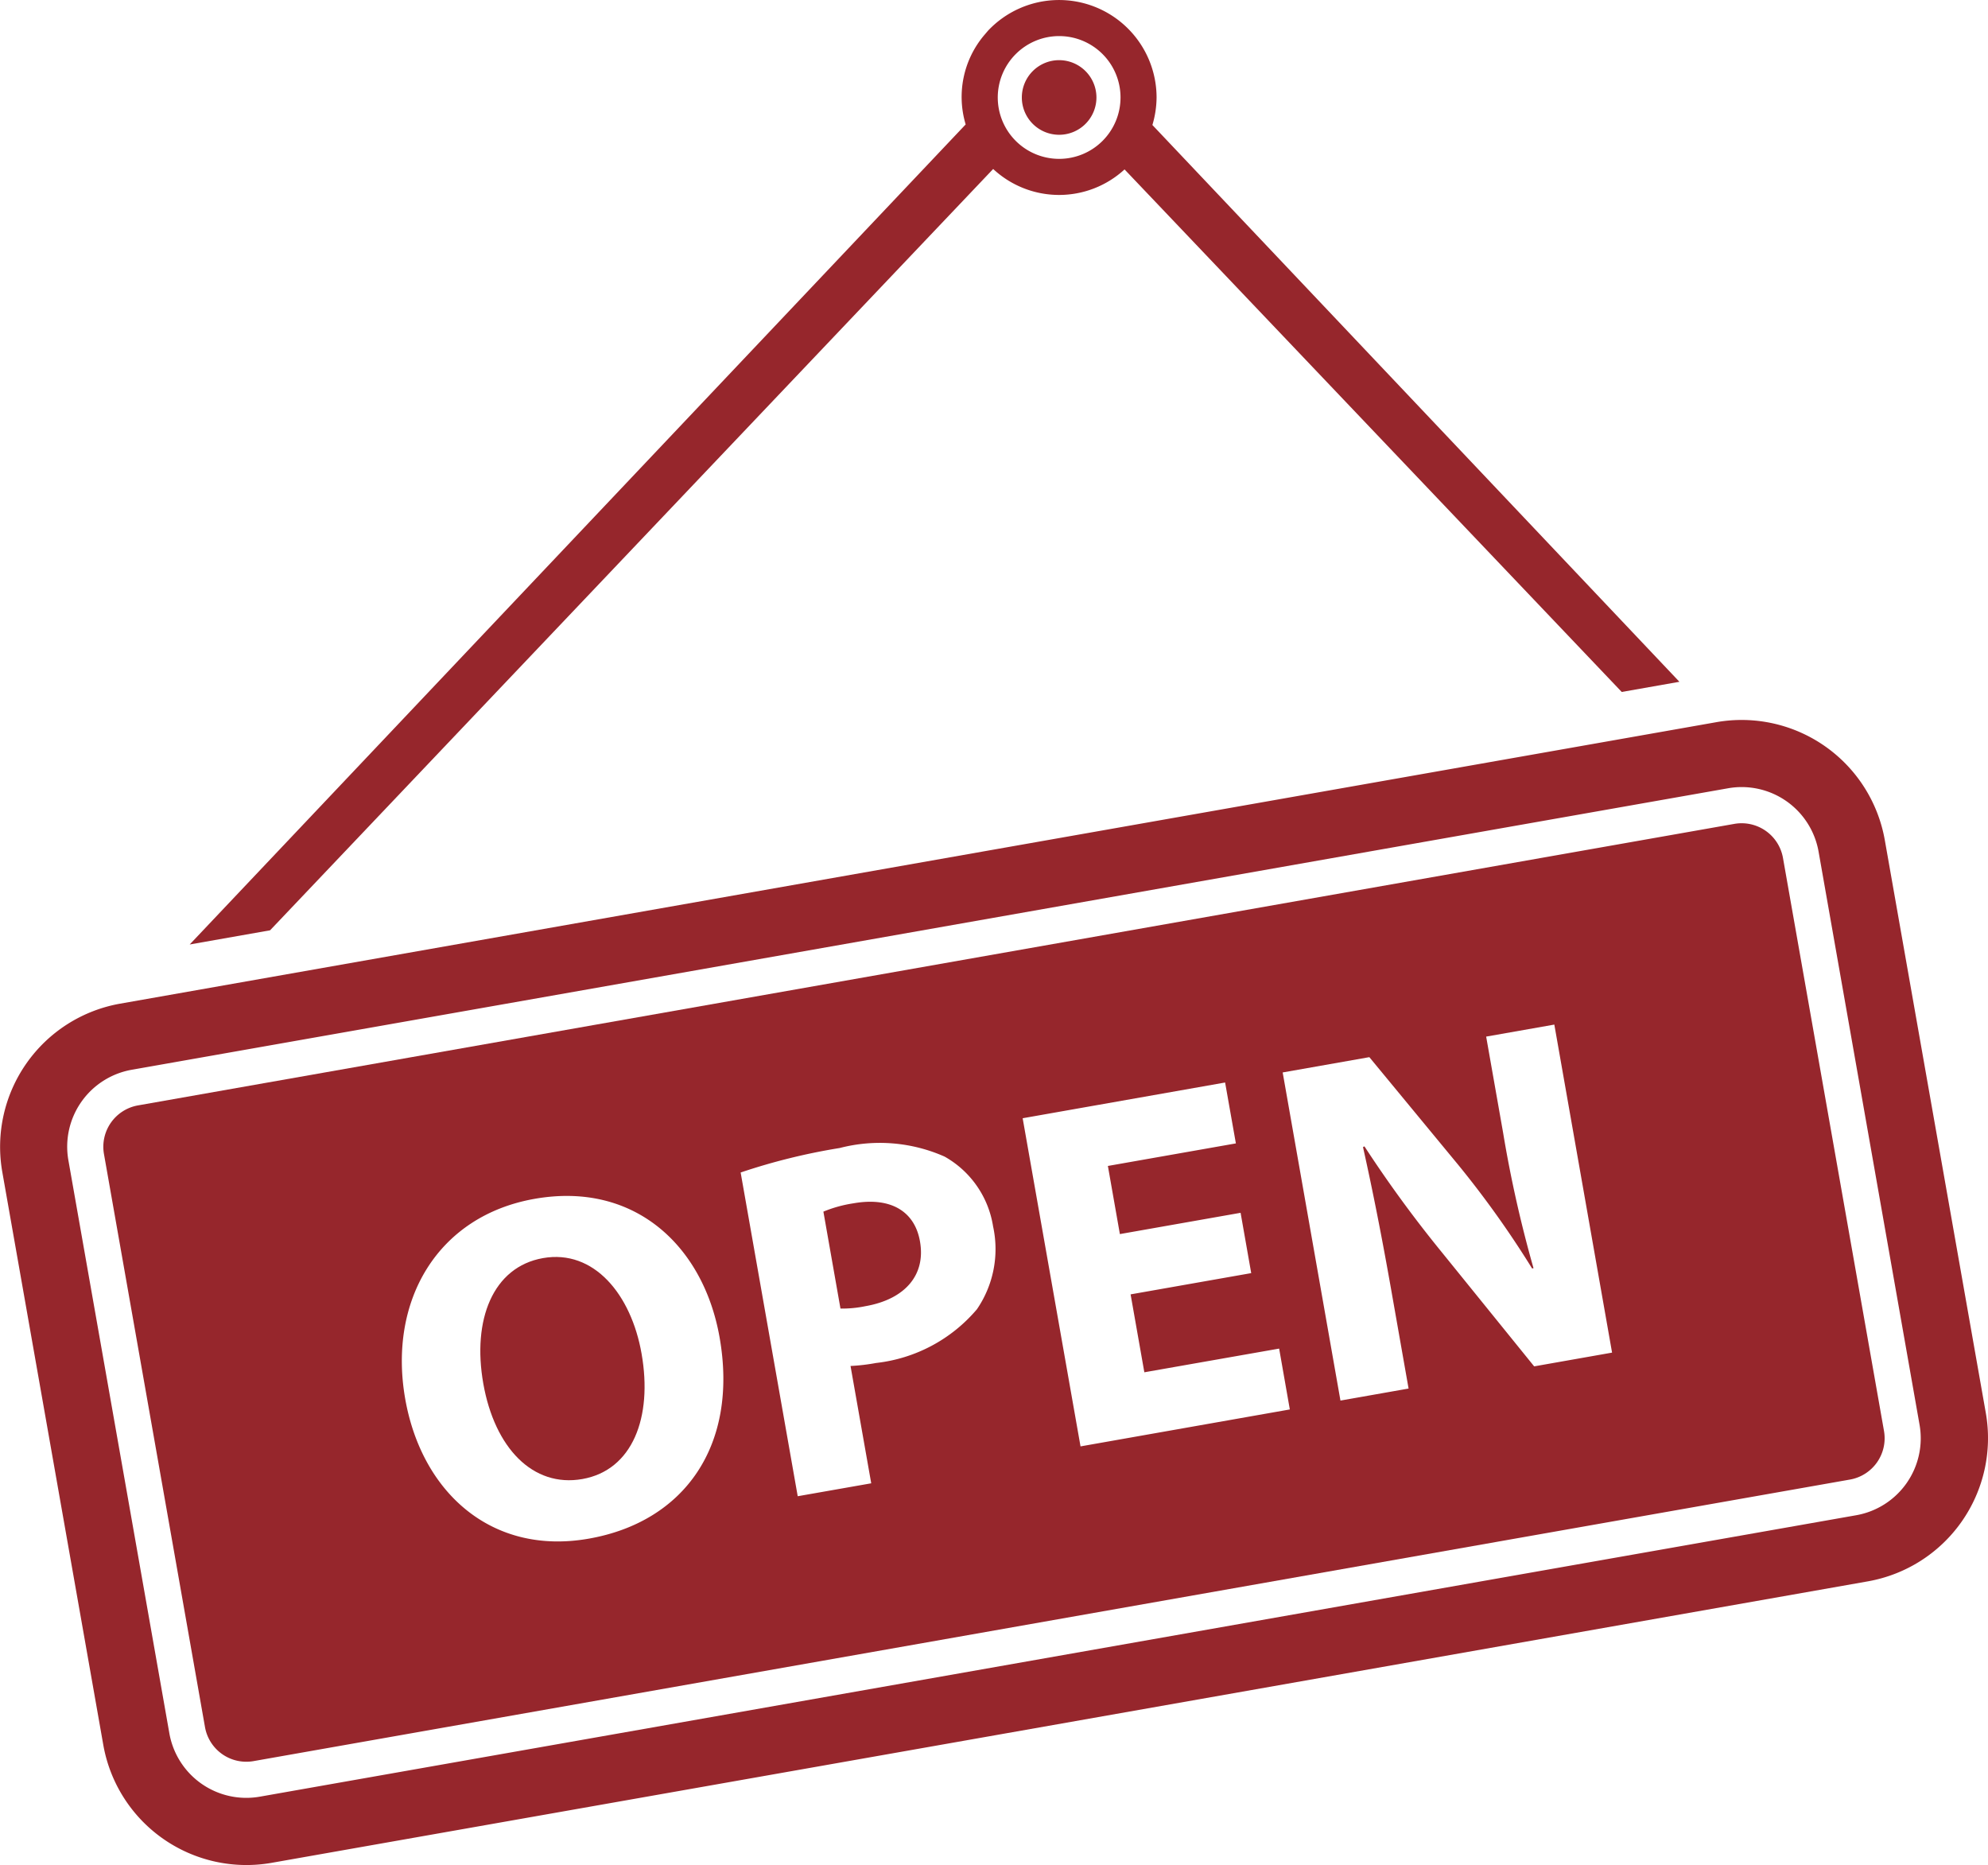 <svg id="icon_sign" xmlns="http://www.w3.org/2000/svg" width="92.305" height="86.586" viewBox="0 0 92.305 86.586">
  <path id="Path_208" data-name="Path 208" d="M145.627,73.894a1.732,1.732,0,1,0,1.731,1.732A1.735,1.735,0,0,0,145.627,73.894Z" transform="translate(-96.449 -71.101)" fill="#96262c"/>
  <path id="Path_209" data-name="Path 209" d="M129.862,162.737a5.971,5.971,0,0,0-1.4.387l.793,4.5a5.337,5.337,0,0,0,1.169-.113c1.831-.323,2.8-1.448,2.522-3.008C132.7,163.1,131.579,162.435,129.862,162.737Z" transform="translate(-90.231 -106.874)" fill="#96262c"/>
  <path id="Path_210" data-name="Path 210" d="M104.69,167.01c-2.328.411-3.293,2.865-2.771,5.825.527,2.983,2.3,4.838,4.6,4.432,2.328-.411,3.27-2.86,2.749-5.822C108.789,168.71,107.063,166.592,104.69,167.01Z" transform="translate(-79.479 -108.603)" fill="#96262c"/>
  <path id="Path_211" data-name="Path 211" d="M148.193,133.26,74.069,146.33a1.95,1.95,0,0,0-1.579,2.256l4.691,26.606a1.948,1.948,0,0,0,2.255,1.579L153.56,163.7a1.948,1.948,0,0,0,1.579-2.256l-4.691-26.606A1.95,1.95,0,0,0,148.193,133.26ZM95.008,166.442c-4.519.8-7.767-2.149-8.531-6.489-.8-4.565,1.508-8.492,6.007-9.285,4.678-.824,7.849,2.227,8.59,6.431C101.954,162.094,99.46,165.657,95.008,166.442Zm18-10.631a7.178,7.178,0,0,1-4.667,2.477,8.839,8.839,0,0,1-1.187.139l.961,5.447-3.413.6-2.65-15.029a28.732,28.732,0,0,1,4.6-1.137,7.418,7.418,0,0,1,4.872.4,4.524,4.524,0,0,1,2.249,3.239A4.949,4.949,0,0,1,113.011,155.811Zm14.543,4.634-9.718,1.715-2.687-15.234,9.4-1.659.5,2.827-5.943,1.047.557,3.163,5.605-.988.493,2.8-5.6.987.638,3.617,6.259-1.1Zm14.962-2.638-3.617.638-4.29-5.3a57.182,57.182,0,0,1-3.591-4.914l-.066.034c.447,2,.869,4.134,1.308,6.622l.808,4.588-3.163.558L127.219,144.8l4.024-.71,4.148,5.025A45.2,45.2,0,0,1,138.8,153.9l.066-.012a57.056,57.056,0,0,1-1.414-6.3l-.785-4.452,3.165-.558Z" transform="translate(-67.663 -95.012)" fill="#96262c"/>
  <path id="Path_212" data-name="Path 212" d="M79.178,113.062l3.732-.658L116.484,77.06a4.489,4.489,0,0,0,6.1.02l23.085,24.259,2.678-.472L123.877,75.018a4.565,4.565,0,0,0,.194-1.277,4.529,4.529,0,0,0-7.827-3.1l-.19.223a4.446,4.446,0,0,0-.847,4.128Zm40.37-42.172a2.85,2.85,0,1,1-2.851,2.85A2.853,2.853,0,0,1,119.548,70.89Z" transform="translate(-70.37 -69.215)" fill="#96262c"/>
  <path id="Path_213" data-name="Path 213" d="M144.122,125.3,70,138.369a6.75,6.75,0,0,0-5.469,7.811l4.691,26.606a6.749,6.749,0,0,0,7.811,5.47l74.124-13.069a6.752,6.752,0,0,0,5.472-7.813l-4.692-26.607A6.751,6.751,0,0,0,144.122,125.3Zm9.43,32.618a3.627,3.627,0,0,1-2.939,4.2L76.489,175.184a3.627,3.627,0,0,1-4.2-2.939L67.6,145.638a3.627,3.627,0,0,1,2.939-4.2l74.124-13.069a3.626,3.626,0,0,1,4.2,2.939Z" transform="translate(-64.425 -91.774)" fill="#96262c"/>
</svg>
